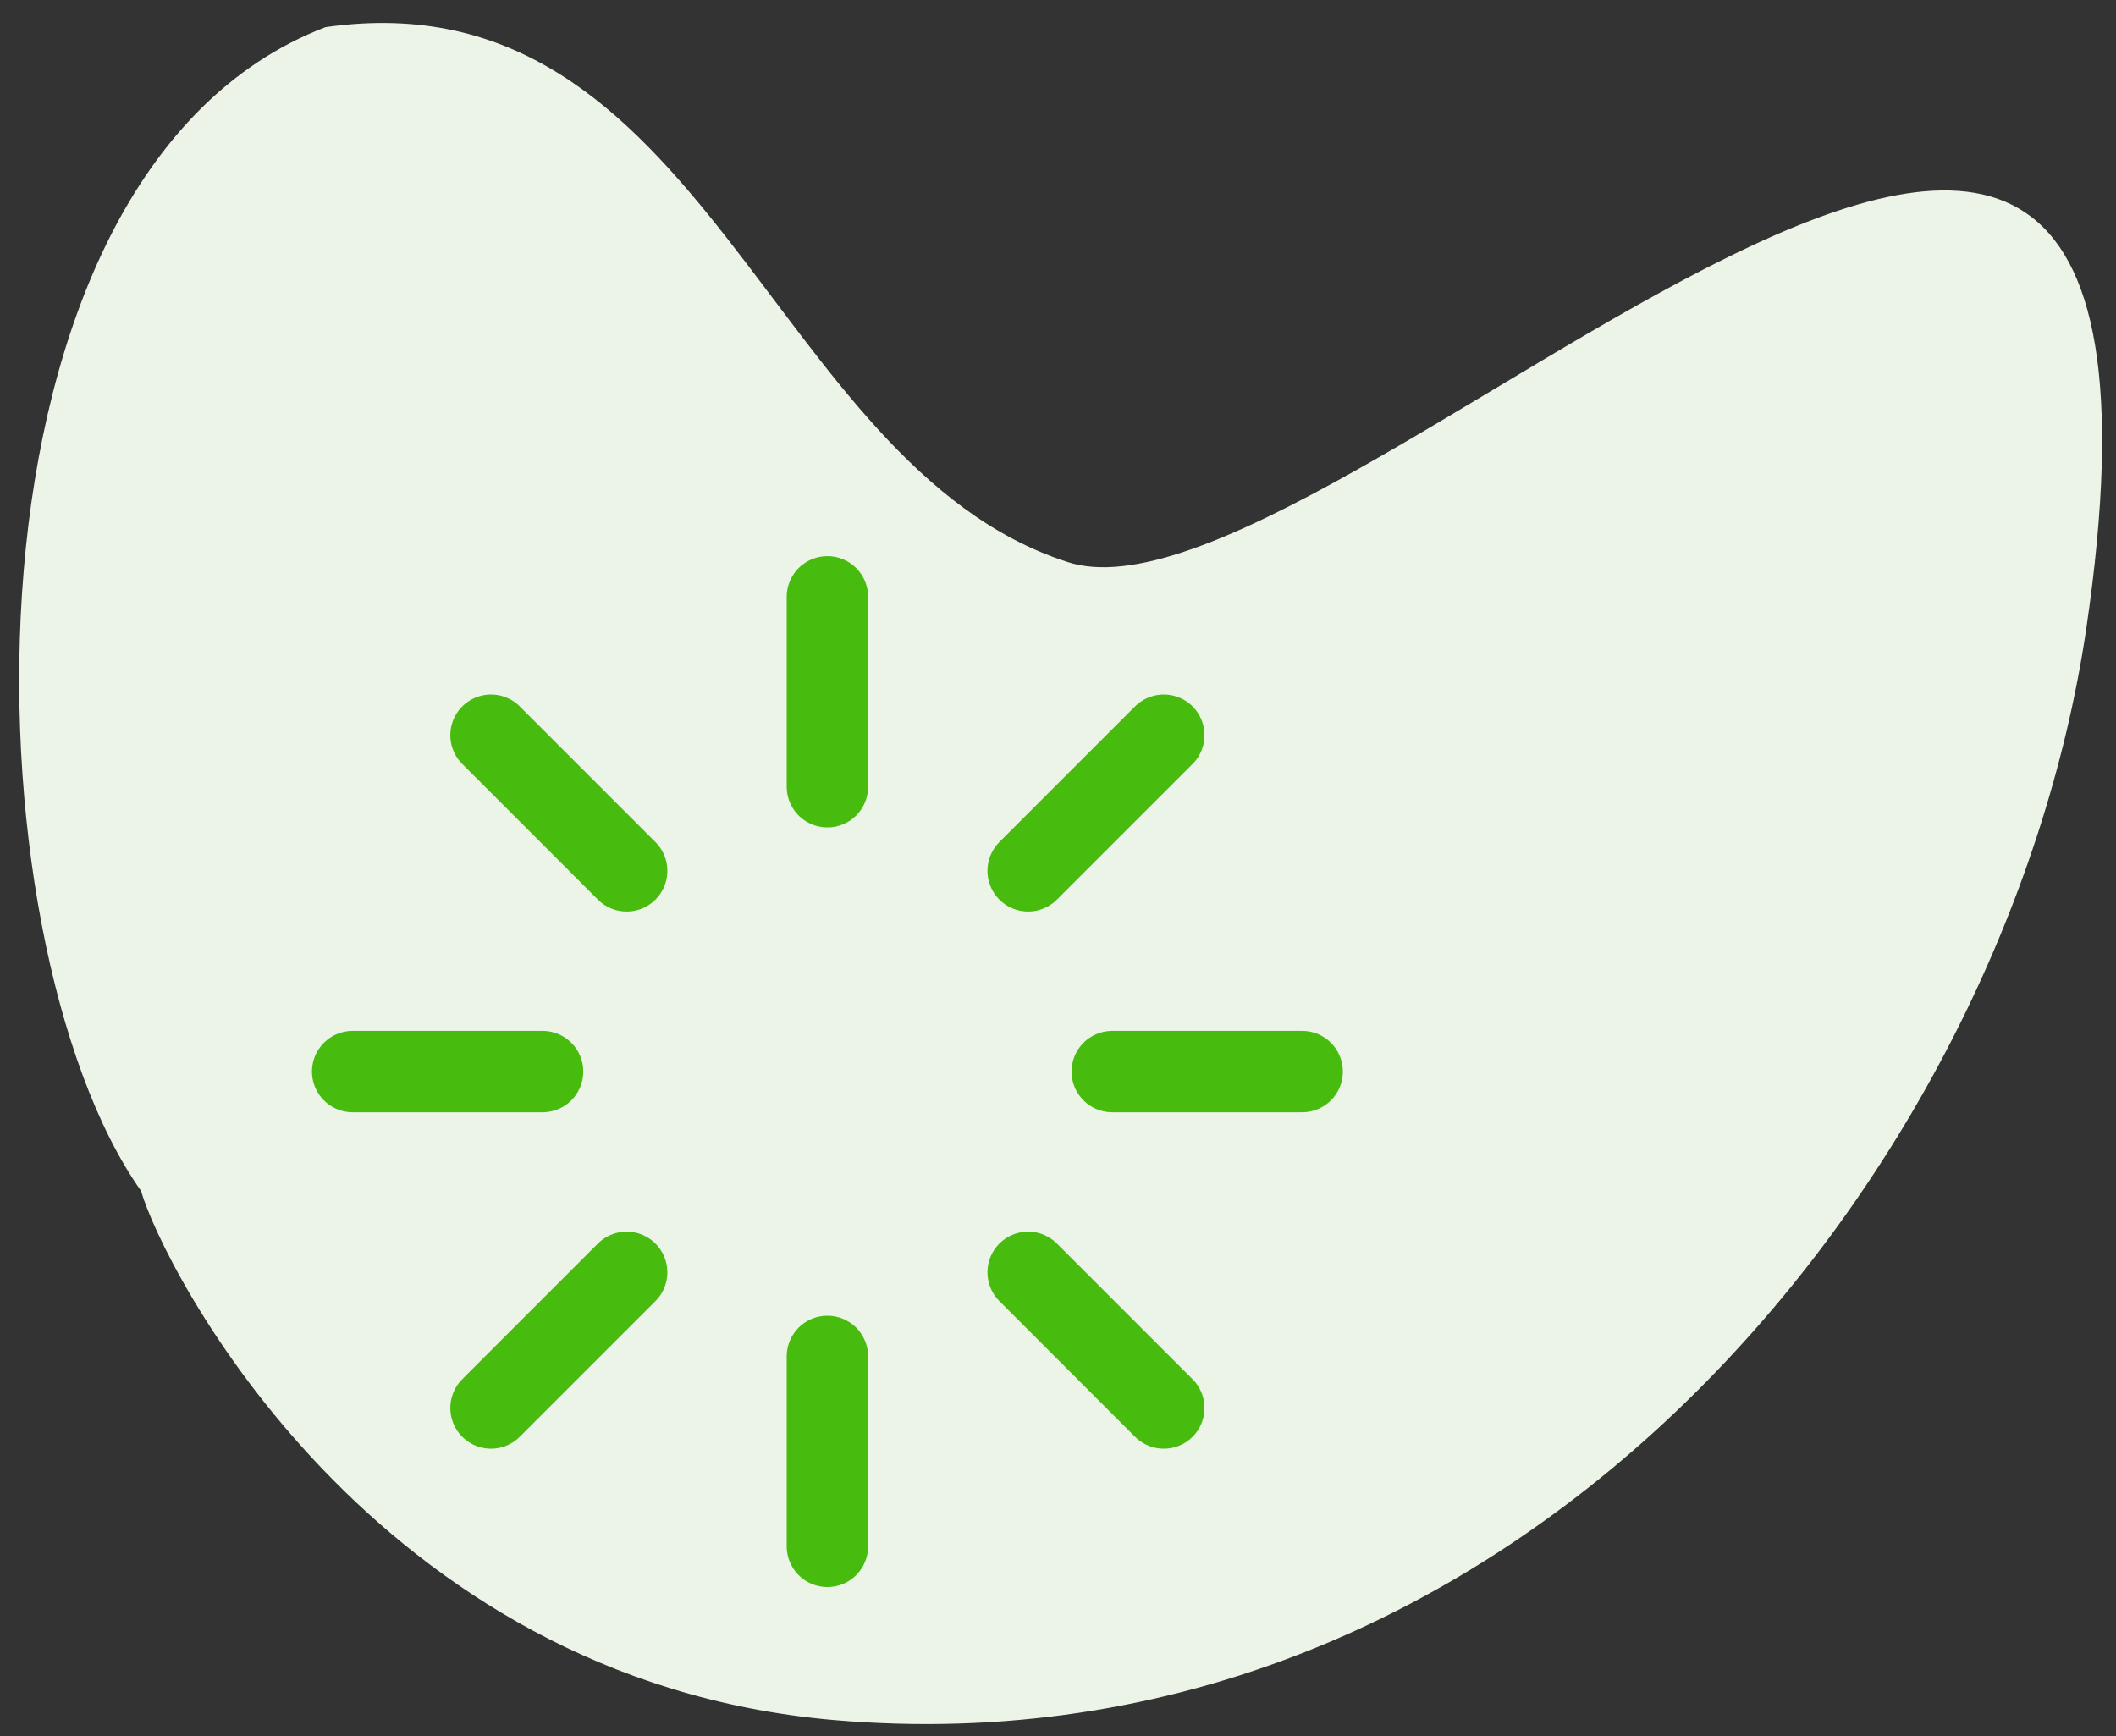 <svg xmlns="http://www.w3.org/2000/svg" viewBox="0 0 78 64" width="78" height="64"><rect x="0" y="0" width="78" height="64" fill="#333333" stroke="none"/><title>discover-svg</title><style>		.s0 { fill: #ebf4e6 } 		.s1 { fill: none;stroke: #48bb0f;stroke-linecap: round;stroke-linejoin: round;stroke-width: 3 } 	</style><path id="Layer" class="s0" d="m5.2 43.9c-6.5-9.2-7.3-37.5 6.8-42.9 14-2 16.3 16.1 27.3 19.7 9.6 3.3 43-34.1 37.6 2.5-3 20.2-21 42.4-46.2 40.2-17-1.5-24.7-16.7-25.5-19.5z"></path><path id="Layer" class="s1" d="m30.5 22v7"></path><path id="Layer" class="s1" d="m30.5 50v7"></path><path id="Layer" class="s1" d="m18.1 27.1l5 5"></path><path id="Layer" class="s1" d="m37.9 46.9l5 5"></path><path id="Layer" class="s1" d="m13 39.5h7"></path><path id="Layer" class="s1" d="m41 39.5h7"></path><path id="Layer" class="s1" d="m18.1 51.9l5-5"></path><path id="Layer" class="s1" d="m37.9 32.1l5-5"></path></svg>